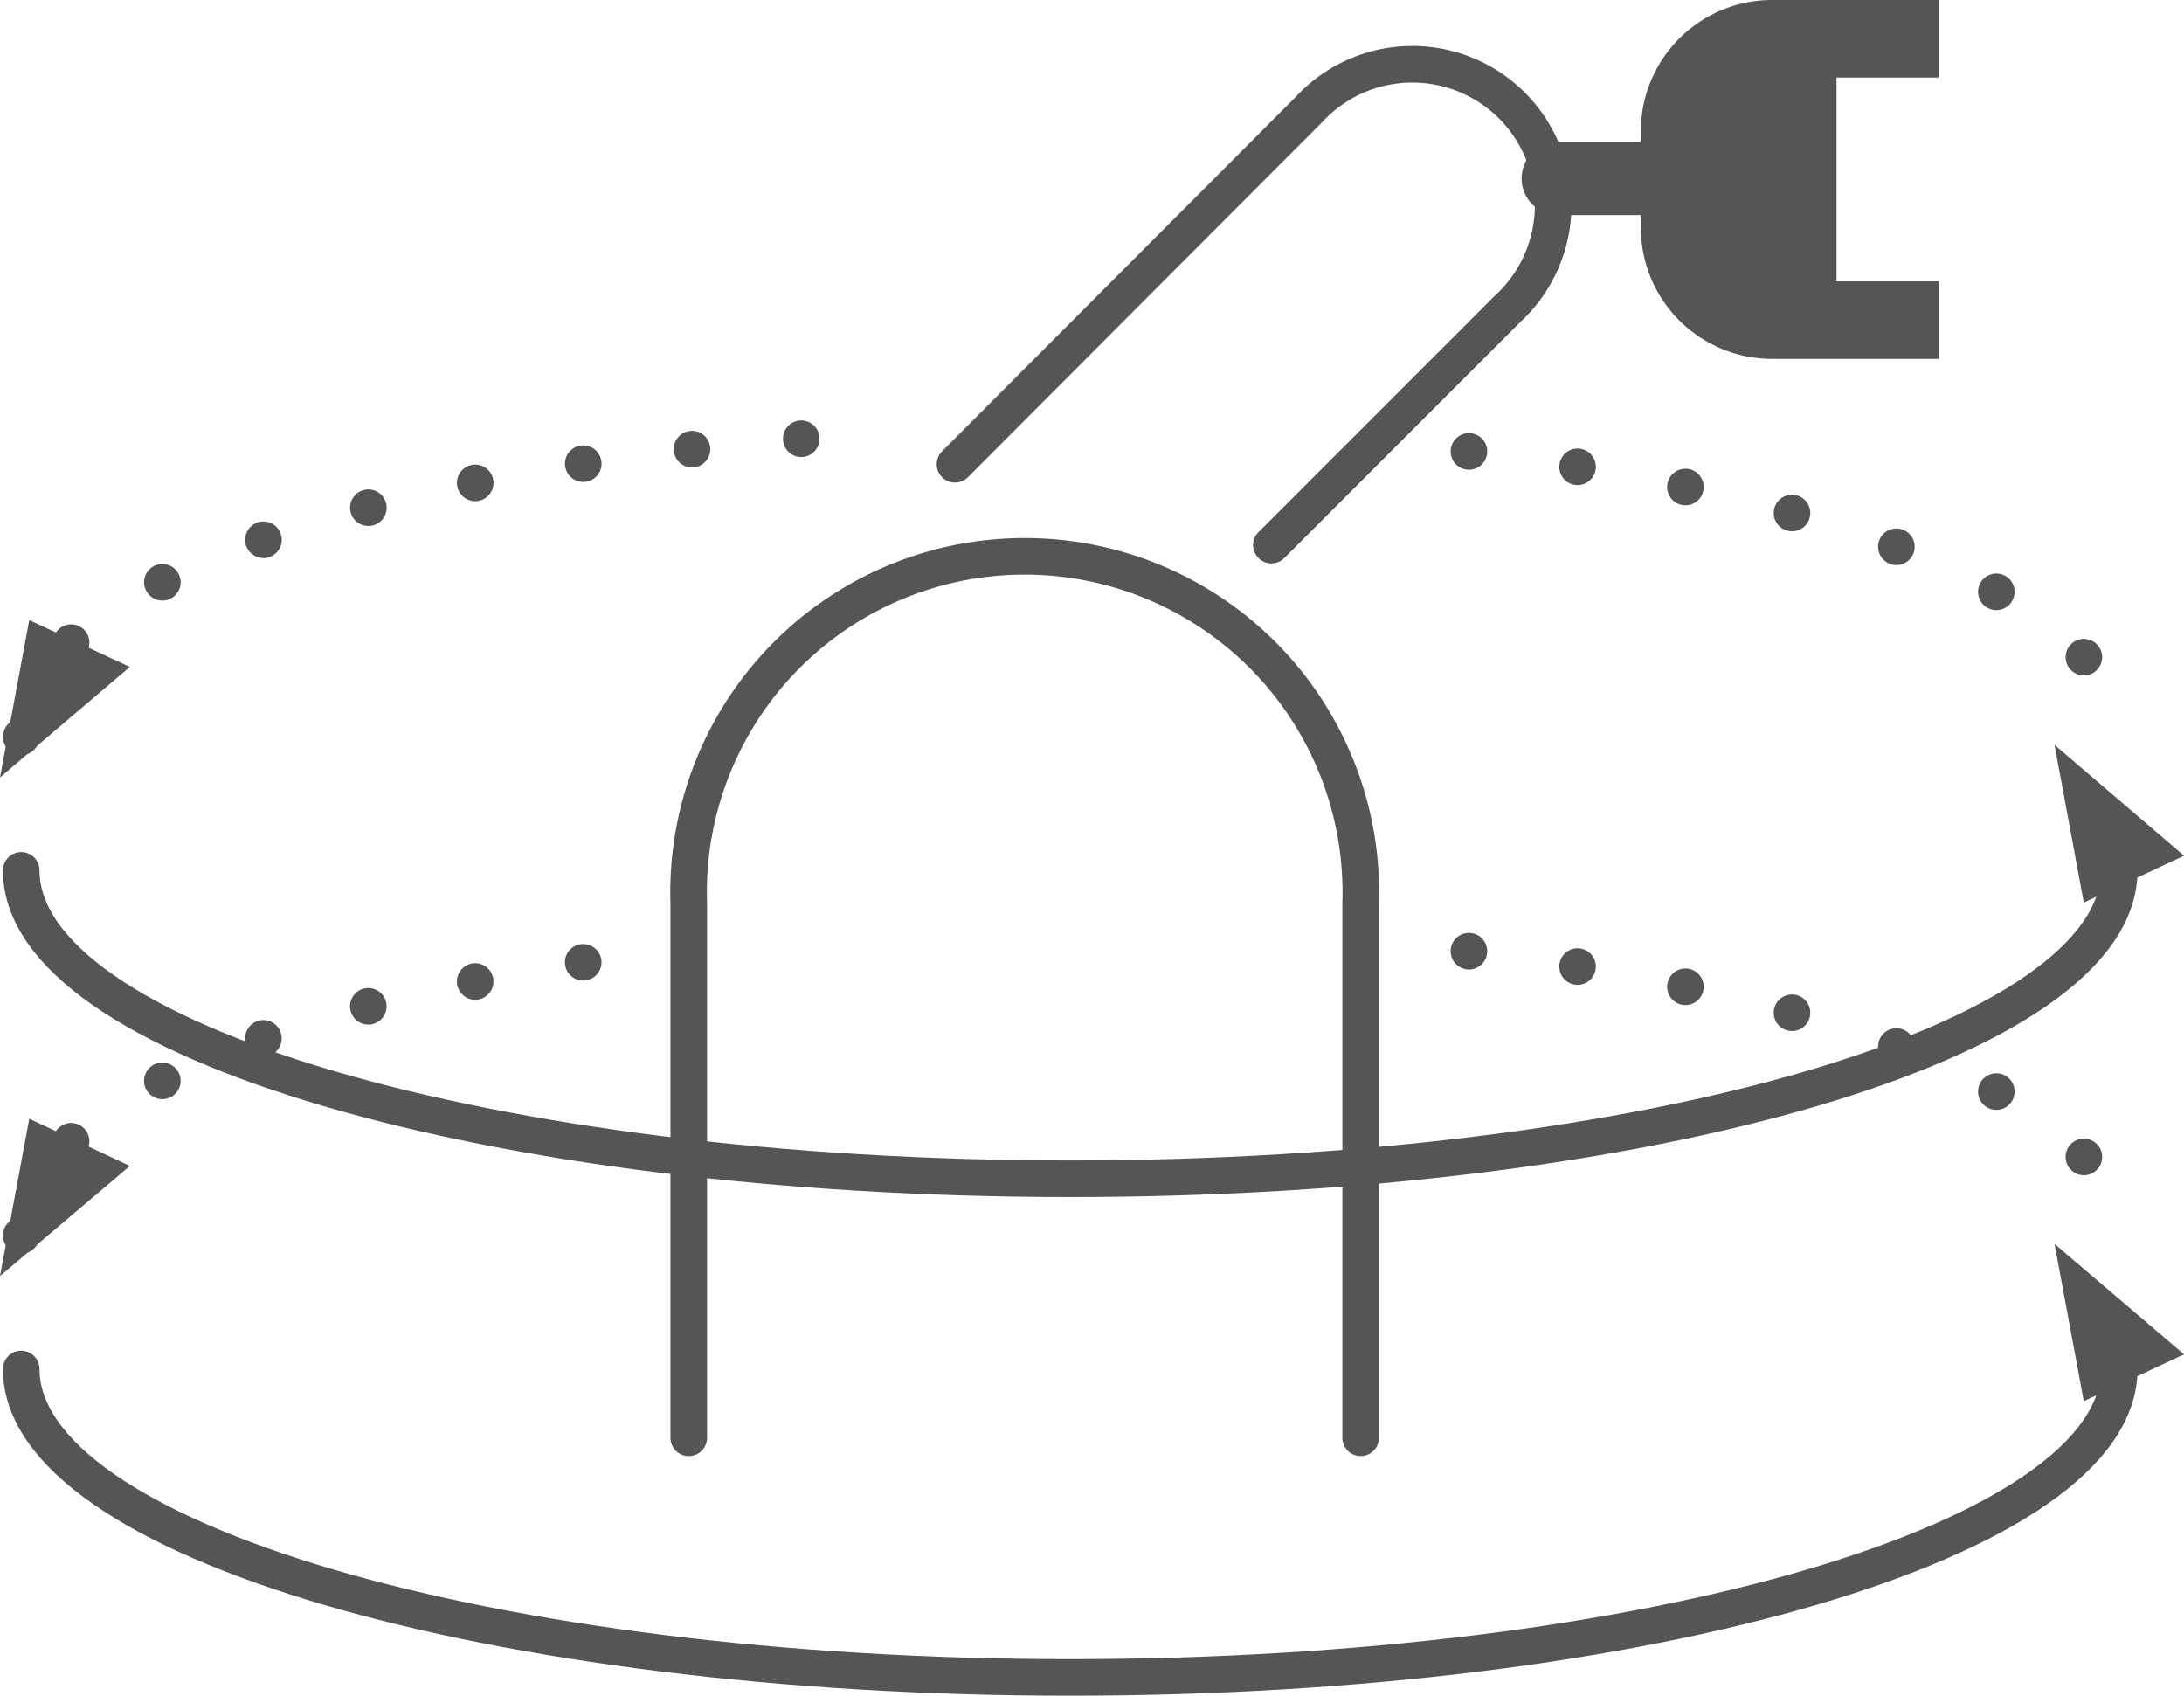 <svg xmlns="http://www.w3.org/2000/svg" viewBox="0 0 59.71 46.35"><defs><style>.cls-1,.cls-2,.cls-3{fill:none;stroke:#555;stroke-linecap:round;stroke-miterlimit:10;}.cls-2{stroke-width:2px;}.cls-3{stroke-dasharray:0 3;}.cls-4{fill:#555;}</style></defs><title>资源 15</title><g id="图层_2" data-name="图层 2"><g id="图层_1-2" data-name="图层 1"><path class="cls-1" d="M26.11,12.69,35.78,3a3.85,3.85,0,1,1,5.44,5.44l-6.46,6.46"/><line class="cls-2" x1="46.03" y1="4.88" x2="42.6" y2="4.88"/><path class="cls-3" d="M.58,20.14c0-3.91,9.07-7.2,21.36-8.15"/><path class="cls-1" d="M57.94,23.79c0,4.66-12.84,8.43-28.68,8.43S.58,28.45.58,23.79"/><path class="cls-3" d="M40.16,12.34c10.43,1.26,17.78,4.28,17.78,7.8"/><polygon class="cls-4" points="0.8 16.95 0 21.25 3.55 18.23 0.8 16.95"/><polygon class="cls-4" points="56.97 24.67 56.17 20.36 59.71 23.39 56.97 24.67"/><path class="cls-3" d="M.58,33.77c0-3.25,6.27-6.08,15.45-7.48"/><path class="cls-1" d="M57.94,37.42c0,4.66-12.84,8.43-28.68,8.43S.58,42.08.58,37.42"/><path class="cls-3" d="M40.16,26c10.43,1.26,17.78,4.28,17.78,7.8"/><polygon class="cls-4" points="0.8 30.58 0 34.88 3.55 31.87 0.8 30.58"/><polygon class="cls-4" points="56.97 38.3 56.17 34 59.71 37.02 56.97 38.3"/><path class="cls-1" d="M37.2,39.3V24.7a9.19,9.19,0,1,0-18.37,0V39.3"/><path class="cls-4" d="M50.21,7.69V2.12H53V0H48.45a3.59,3.59,0,0,0-3.59,3.59V6.22a3.59,3.59,0,0,0,3.59,3.59H53V7.69Z"/></g></g></svg>